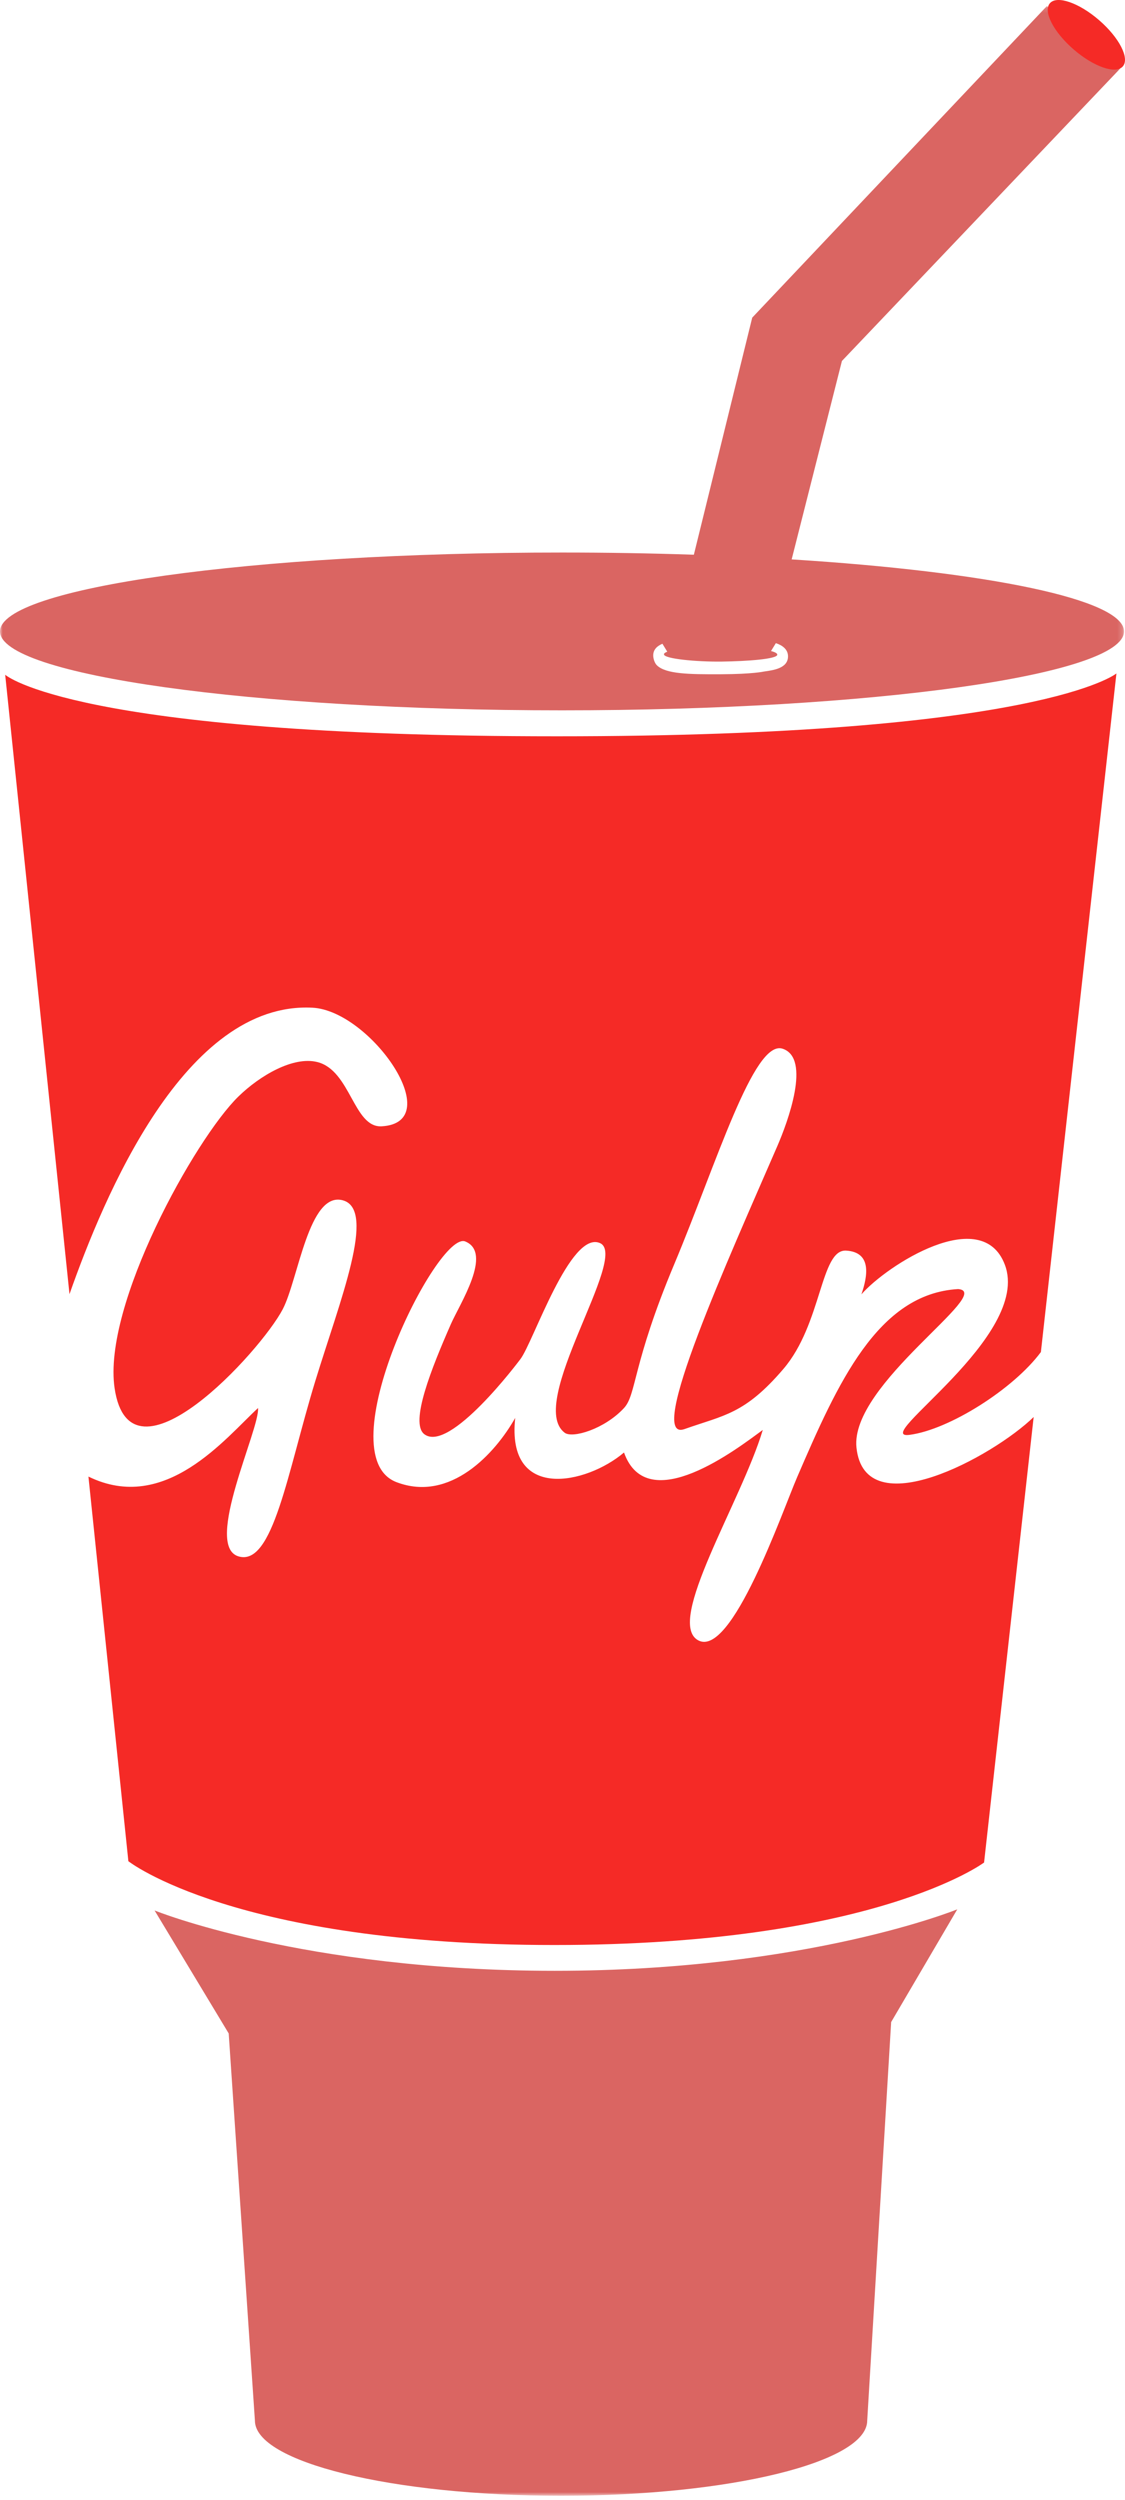 <?xml version="1.0" encoding="UTF-8"?>
<svg width="217px" height="482px" viewBox="0 0 217 482" version="1.1" xmlns="http://www.w3.org/2000/svg" xmlns:xlink="http://www.w3.org/1999/xlink">
    <title>gulp</title>
    <defs>
        <filter id="filter-1">
            <feColorMatrix in="SourceGraphic" type="matrix" values="0 0 0 0 1 0 0 0 0 1 0 0 0 0 1 0 0 0 1 0"></feColorMatrix>
        </filter>
        <polygon id="path-2" points="0 0.158 216.814 0.158 216.814 480.186 0 480.186"></polygon>
    </defs>
    <g id="Designs" stroke="none" stroke-width="1" fill="none" fill-rule="evenodd" opacity="0.85">
        <g id="Extra-large:-Desktops---12-col" transform="translate(-789, -2270)">
            <g id="Group-4" transform="translate(-1, 1901)">
                <g id="gulp" transform="translate(550, 0)" filter="url(#filter-1)">
                    <g transform="translate(240, 369)">
                        <g id="Group-3" transform="translate(0, 1)">
                            <mask id="mask-3" fill="white">
                                <use xlink:href="#path-2"></use>
                            </mask>
                            <g id="Clip-2"></g>
                            <path d="M152.703,106.853 L162.399,68.594 L216.096,12.191 L201.943,0.158 L145.095,60.241 L133.837,105.951 C125.363,105.667 116.886,105.527 108.408,105.528 C48.536,105.528 0,112.34 0,120.741 C0,129.142 48.536,135.953 108.408,135.953 C168.279,135.953 216.814,129.142 216.814,120.741 C216.814,114.554 190.491,109.23 152.703,106.853 M167.275,465.696 L171.895,388.854 L184.65,367.117 C184.65,367.117 155.619,378.973 107.014,378.973 C58.409,378.973 29.817,367.337 29.817,367.337 L44.113,391.048 L49.17,465.696 C49.17,473.699 75.609,480.186 108.223,480.186 C140.836,480.186 167.275,473.699 167.275,465.696" id="Fill-1" fill="#D34A47" mask="url(#mask-3)"></path>
                        </g>
                        <path d="M147.342,129.476 C147.342,129.476 145.24,129.969 139.055,129.996 C132.868,130.023 128.475,129.954 126.725,128.29 C126.255,127.843 125.997,126.955 126,126.355 C126.005,125.211 126.782,124.537 127.773,124.115 L128.709,125.65 C128.302,125.796 128.069,125.97 128.068,126.155 C128.065,127.024 134.394,127.619 139.235,127.554 C144.077,127.492 149.927,127.075 149.932,126.219 C149.932,125.96 149.49,125.716 148.72,125.524 L149.653,124 C150.907,124.407 152.003,125.193 152,126.553 C151.988,128.866 149.17,129.217 147.342,129.476" id="Fill-4" fill="#FFFFFF"></path>
                        <path d="M165.203,279.092 C163.928,266.842 192.028,249.1 184.816,248.532 C169.292,249.418 161.565,266.704 153.755,284.809 C150.892,291.444 141.098,319.737 134.675,316.254 C128.253,312.773 143,289.506 147.134,275.689 C142.365,279.183 124.873,292.757 120.365,280.044 C113.118,286.193 97.632,289.524 99.379,273.374 C95.524,280.195 86.87,289.719 76.484,285.762 C62.844,280.566 84.388,237.165 89.745,239.354 C95.102,241.543 88.663,251.43 86.977,255.269 C83.268,263.719 78.984,274.34 81.846,276.514 C86.749,280.24 100.093,262.422 100.389,262.03 C102.885,258.737 109.995,237.191 115.726,239.665 C121.456,242.139 101.432,270.587 108.919,276.233 C110.429,277.372 116.607,275.53 120.365,271.469 C122.797,268.841 121.96,263.022 130.066,243.713 C138.172,224.405 145.397,200.36 150.955,202.192 C156.515,204.023 151.933,216.364 149.938,220.965 C140.58,242.558 124.397,278.23 132.029,275.53 C139.661,272.83 143.635,272.672 151.108,263.936 C158.581,255.201 158.237,240.813 163.218,241.118 C168.2,241.425 167.364,246.038 166.156,249.551 C171.058,243.947 189.395,232.145 193.822,243.834 C199.065,257.673 167.587,277.662 175.436,276.642 C183.088,275.649 195.485,267.806 200.778,260.675 L215.347,129.839 C215.347,129.839 200.687,141.958 107.416,141.958 C14.144,141.958 1,130.091 1,130.091 L13.404,249.513 C19.988,230.822 35.622,193.015 60.266,194.284 C71.476,194.862 86.442,216.423 73.622,217.154 C68.196,217.462 67.645,206.392 61.22,204.766 C56.584,203.592 50.129,207.357 45.957,211.437 C37.637,219.57 19.743,251.659 22.107,267.657 C25.12,288.054 50.285,260.57 54.543,252.41 C57.541,246.662 59.567,229.633 66.125,231.42 C72.685,233.206 65.553,250.781 60.799,266.319 C55.458,283.767 52.651,302.172 45.957,300.055 C39.262,297.939 50.167,275.415 49.772,271.469 C43.48,277.267 31.888,291.948 17.057,284.682 L24.761,358.842 C24.761,358.842 45.235,375 106.91,375 C168.586,375 189.818,359.094 189.818,359.094 L199.383,273.199 C191.557,280.811 166.789,294.328 165.203,279.092 M216.584,12.797 C217.936,11.237 215.884,7.246 212,3.885 C208.115,0.525 203.869,-0.935 202.514,0.625 C201.161,2.186 203.214,6.176 207.099,9.536 C210.983,12.897 215.231,14.358 216.584,12.797" id="Fill-6" fill="#F30500"></path>
                    </g>
                </g>
            </g>
        </g>
    </g>
</svg>